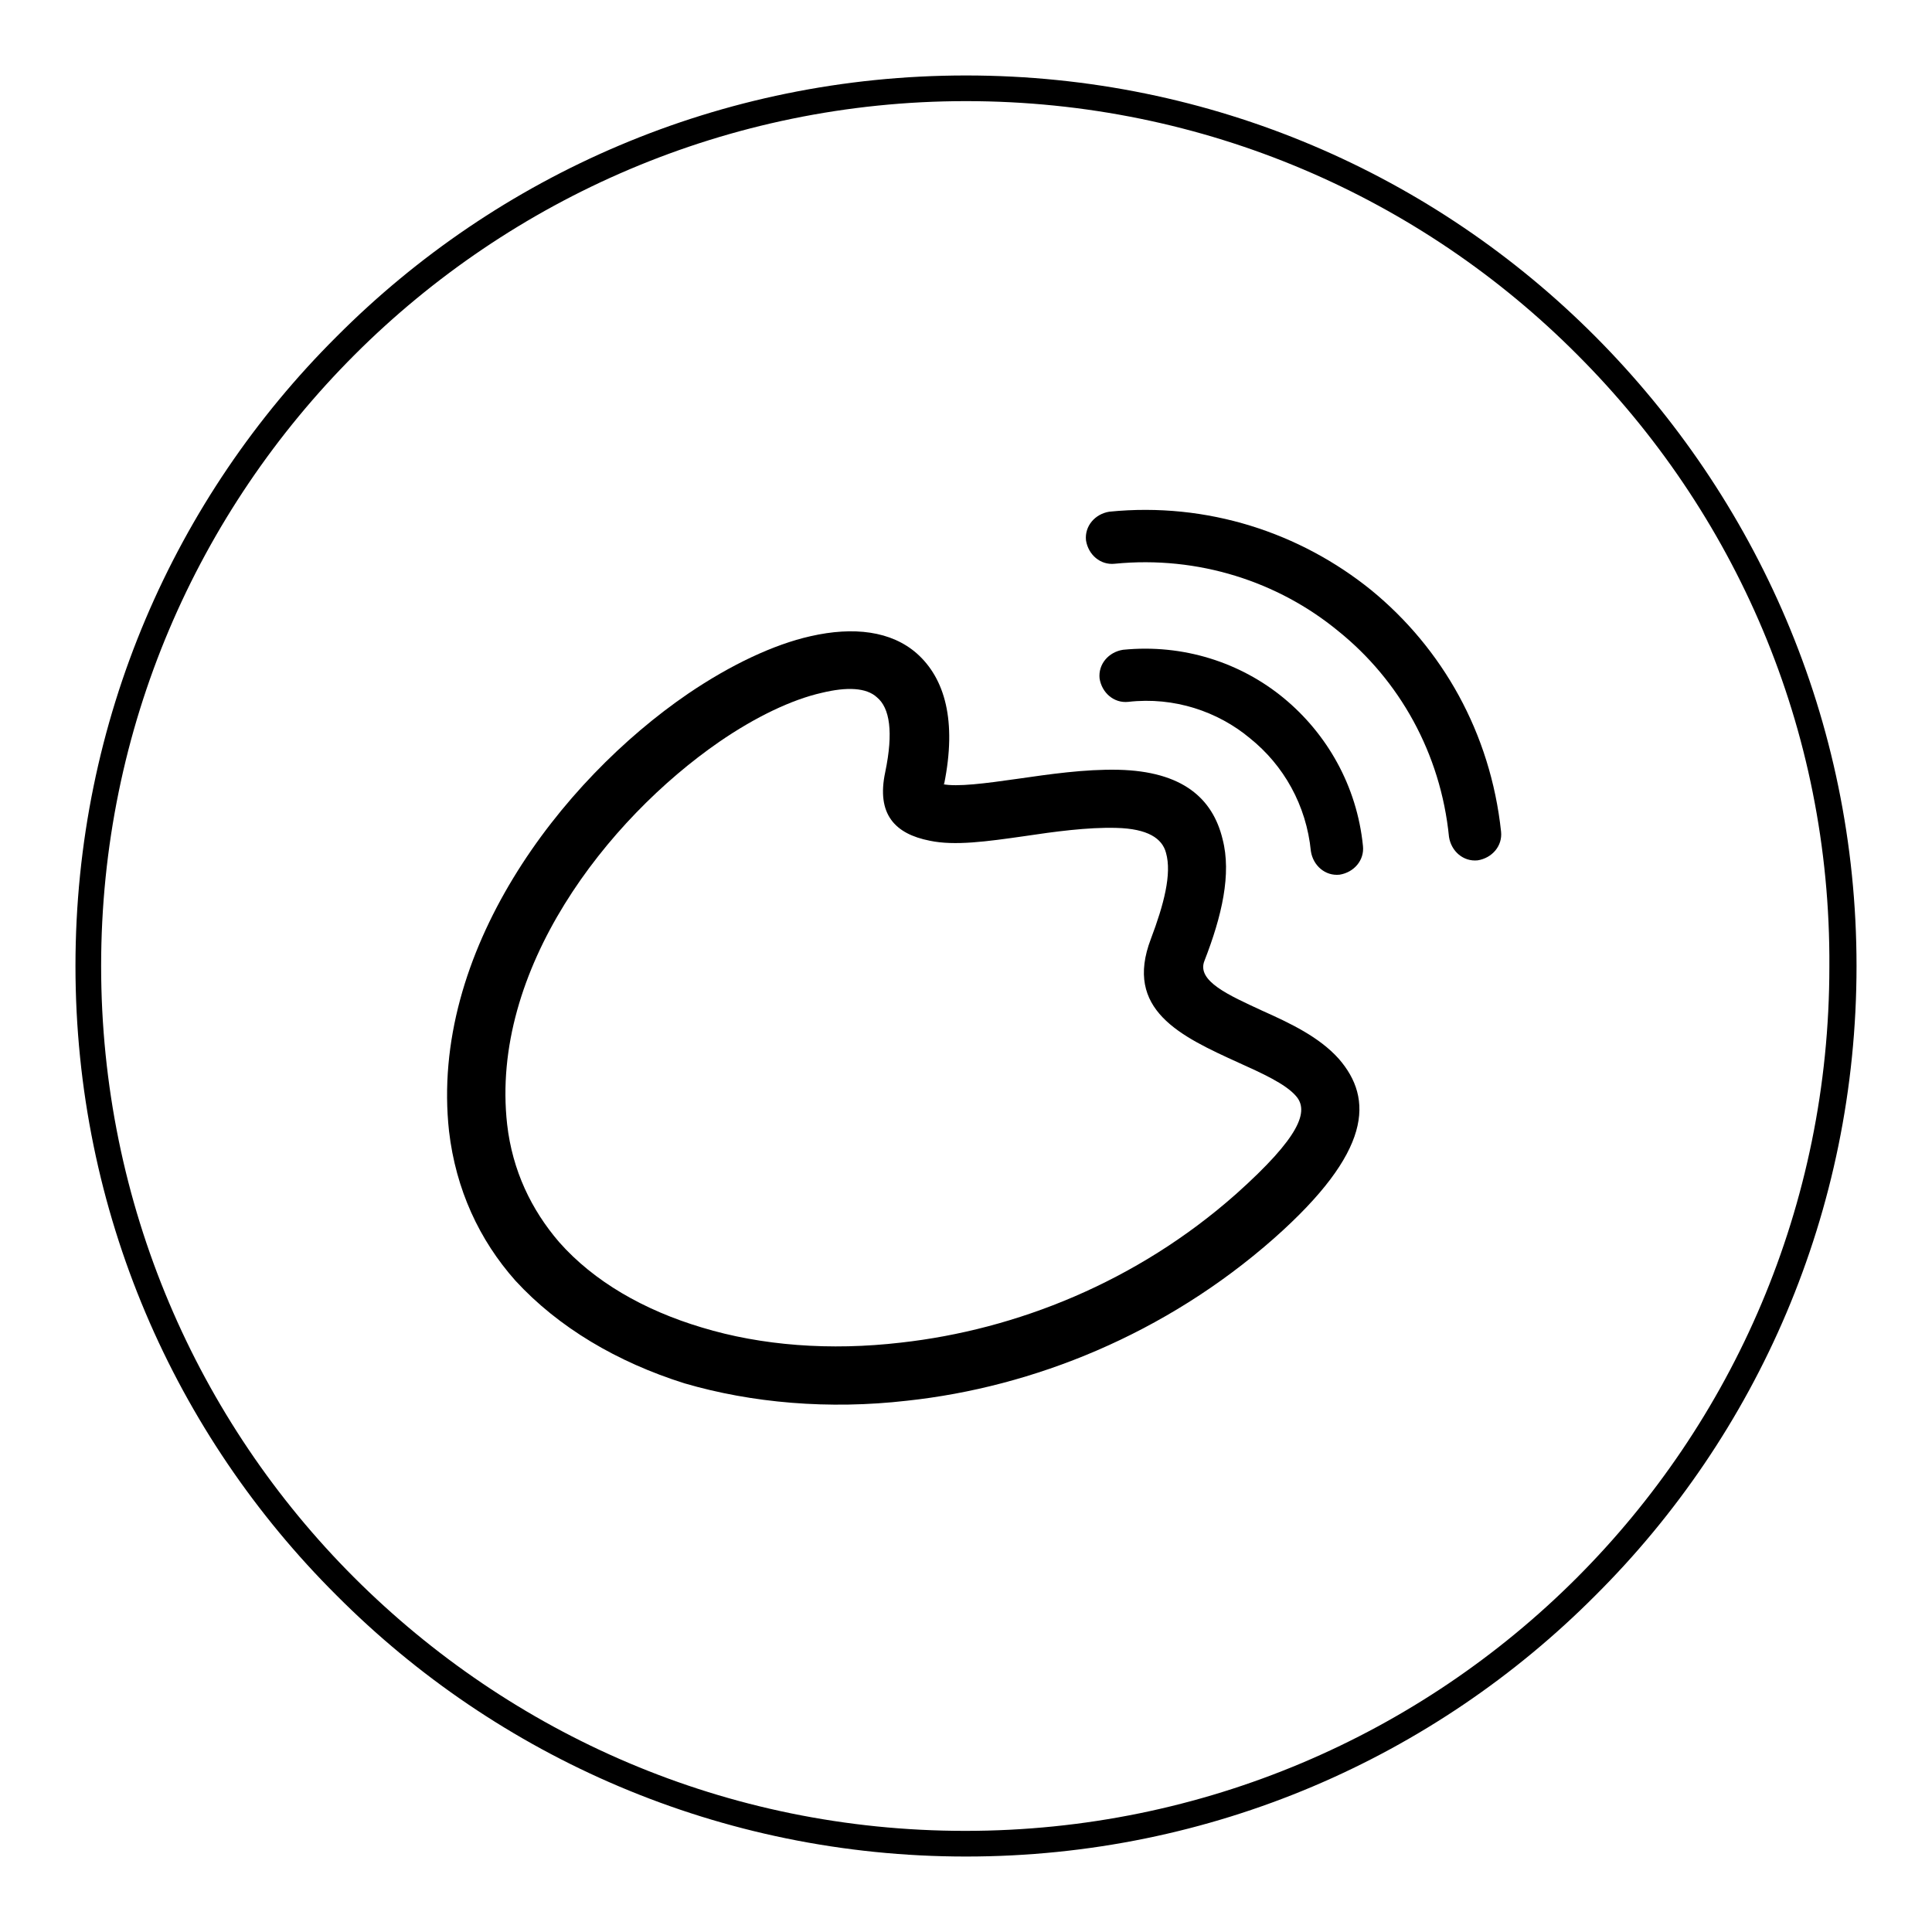 <?xml version="1.0" encoding="utf-8"?>
<!-- Svg Vector Icons : http://www.onlinewebfonts.com/icon -->
<!DOCTYPE svg PUBLIC "-//W3C//DTD SVG 1.1//EN" "http://www.w3.org/Graphics/SVG/1.1/DTD/svg11.dtd">
<svg version="1.1" xmlns="http://www.w3.org/2000/svg" xmlns:xlink="http://www.w3.org/1999/xlink" x="0px" y="0px" viewBox="0 0 256 256" enable-background="new 0 0 256 256" xml:space="preserve">
<g><g><path fill="#000000" d="M128,10c32.6,0,62.1,13.2,83.4,34.6S246,95.4,246,128c0,32.6-13.2,62.1-34.6,83.4C190.1,232.8,160.6,246,128,246c-32.6,0-62.1-13.2-83.4-34.6C23.2,190.1,10,160.6,10,128c0-32.6,13.2-62.1,34.6-83.4C65.9,23.2,95.4,10,128,10L128,10z M209,47c-20.7-20.8-49.4-33.6-81-33.6S67.7,26.3,47,47c-20.8,20.8-33.6,49.4-33.6,81c0,31.6,12.8,60.3,33.5,81c20.8,20.8,49.3,33.6,81,33.6c31.6,0,60.3-12.8,81-33.5c20.7-20.7,33.5-49.3,33.5-81C242.6,96.4,229.8,67.8,209,47z"/><path fill="#000000" d="M67.2,149c0.7,6.1,3.2,11.3,6.9,15.6c4.6,5.2,11.2,9,18.9,11.3c7.9,2.4,17,3.1,26.4,2c15.2-1.7,31.2-8,44.4-19.7c8.5-7.6,9.7-11,7.9-13c-1.4-1.6-4.5-3-7.6-4.4c-7.7-3.5-15.2-7-11.6-16.4c1.7-4.5,2.8-8.6,2-11.4c-0.5-1.9-2.4-3.2-6.6-3.3c-3.8-0.1-8.2,0.5-12.2,1.1c-4.9,0.7-9.2,1.3-12.5,0.6c-4.6-0.9-7.1-3.5-5.9-9.1c1.1-5.3,0.6-8.5-1.1-9.9c-1.4-1.3-4-1.4-7.3-0.6c-4,0.9-8.8,3.2-13.6,6.5C80.4,108.6,64.9,128.5,67.2,149L67.2,149z M68.3,169.7c-4.8-5.4-7.9-12.1-8.8-19.8c-2.6-23.7,14.7-46.4,31.7-58c5.6-3.8,11.3-6.5,16.2-7.6c5.7-1.3,10.7-0.7,14.1,2.3c3.7,3.3,5.3,8.9,3.6,17.3c0,0-0.2,0-0.2,0c1.9,0.4,5.7-0.1,9.9-0.7c4.2-0.6,8.9-1.3,13.4-1.2c8.5,0.2,12.5,3.8,13.8,9.2c1.2,4.6-0.1,10.2-2.4,16.1c-1.1,2.7,3.3,4.6,7.6,6.6c3.8,1.7,7.6,3.5,10.2,6.4c4.6,5.3,4.4,12.3-8.6,23.8c-14.4,12.7-31.9,19.7-48.6,21.5c-10.4,1.2-20.6,0.3-29.5-2.3C81.8,180.5,74,175.9,68.3,169.7L68.3,169.7z"/><path fill="#000000" d="M147.7,74.7c-1.9,0.2-3.5-1.2-3.8-3.1c-0.2-1.9,1.2-3.5,3.1-3.8c13-1.3,25.3,2.8,34.7,10.4c9.4,7.7,15.8,18.9,17.2,32c0.2,1.9-1.2,3.5-3.1,3.8c-1.9,0.2-3.5-1.2-3.8-3.1c-1.1-11.1-6.6-20.8-14.7-27.3C169.4,77.1,158.8,73.6,147.7,74.7L147.7,74.7L147.7,74.7z M149.5,93c-1.9,0.2-3.5-1.2-3.8-3.1c-0.2-1.9,1.2-3.5,3.1-3.8c8-0.8,15.6,1.7,21.3,6.4c5.7,4.7,9.7,11.6,10.5,19.6c0.2,1.9-1.2,3.5-3.1,3.8c-1.9,0.2-3.5-1.2-3.8-3.1c-0.6-6.1-3.6-11.4-8.1-15C161.4,94.3,155.6,92.3,149.5,93L149.5,93L149.5,93z"/></g></g>
</svg>